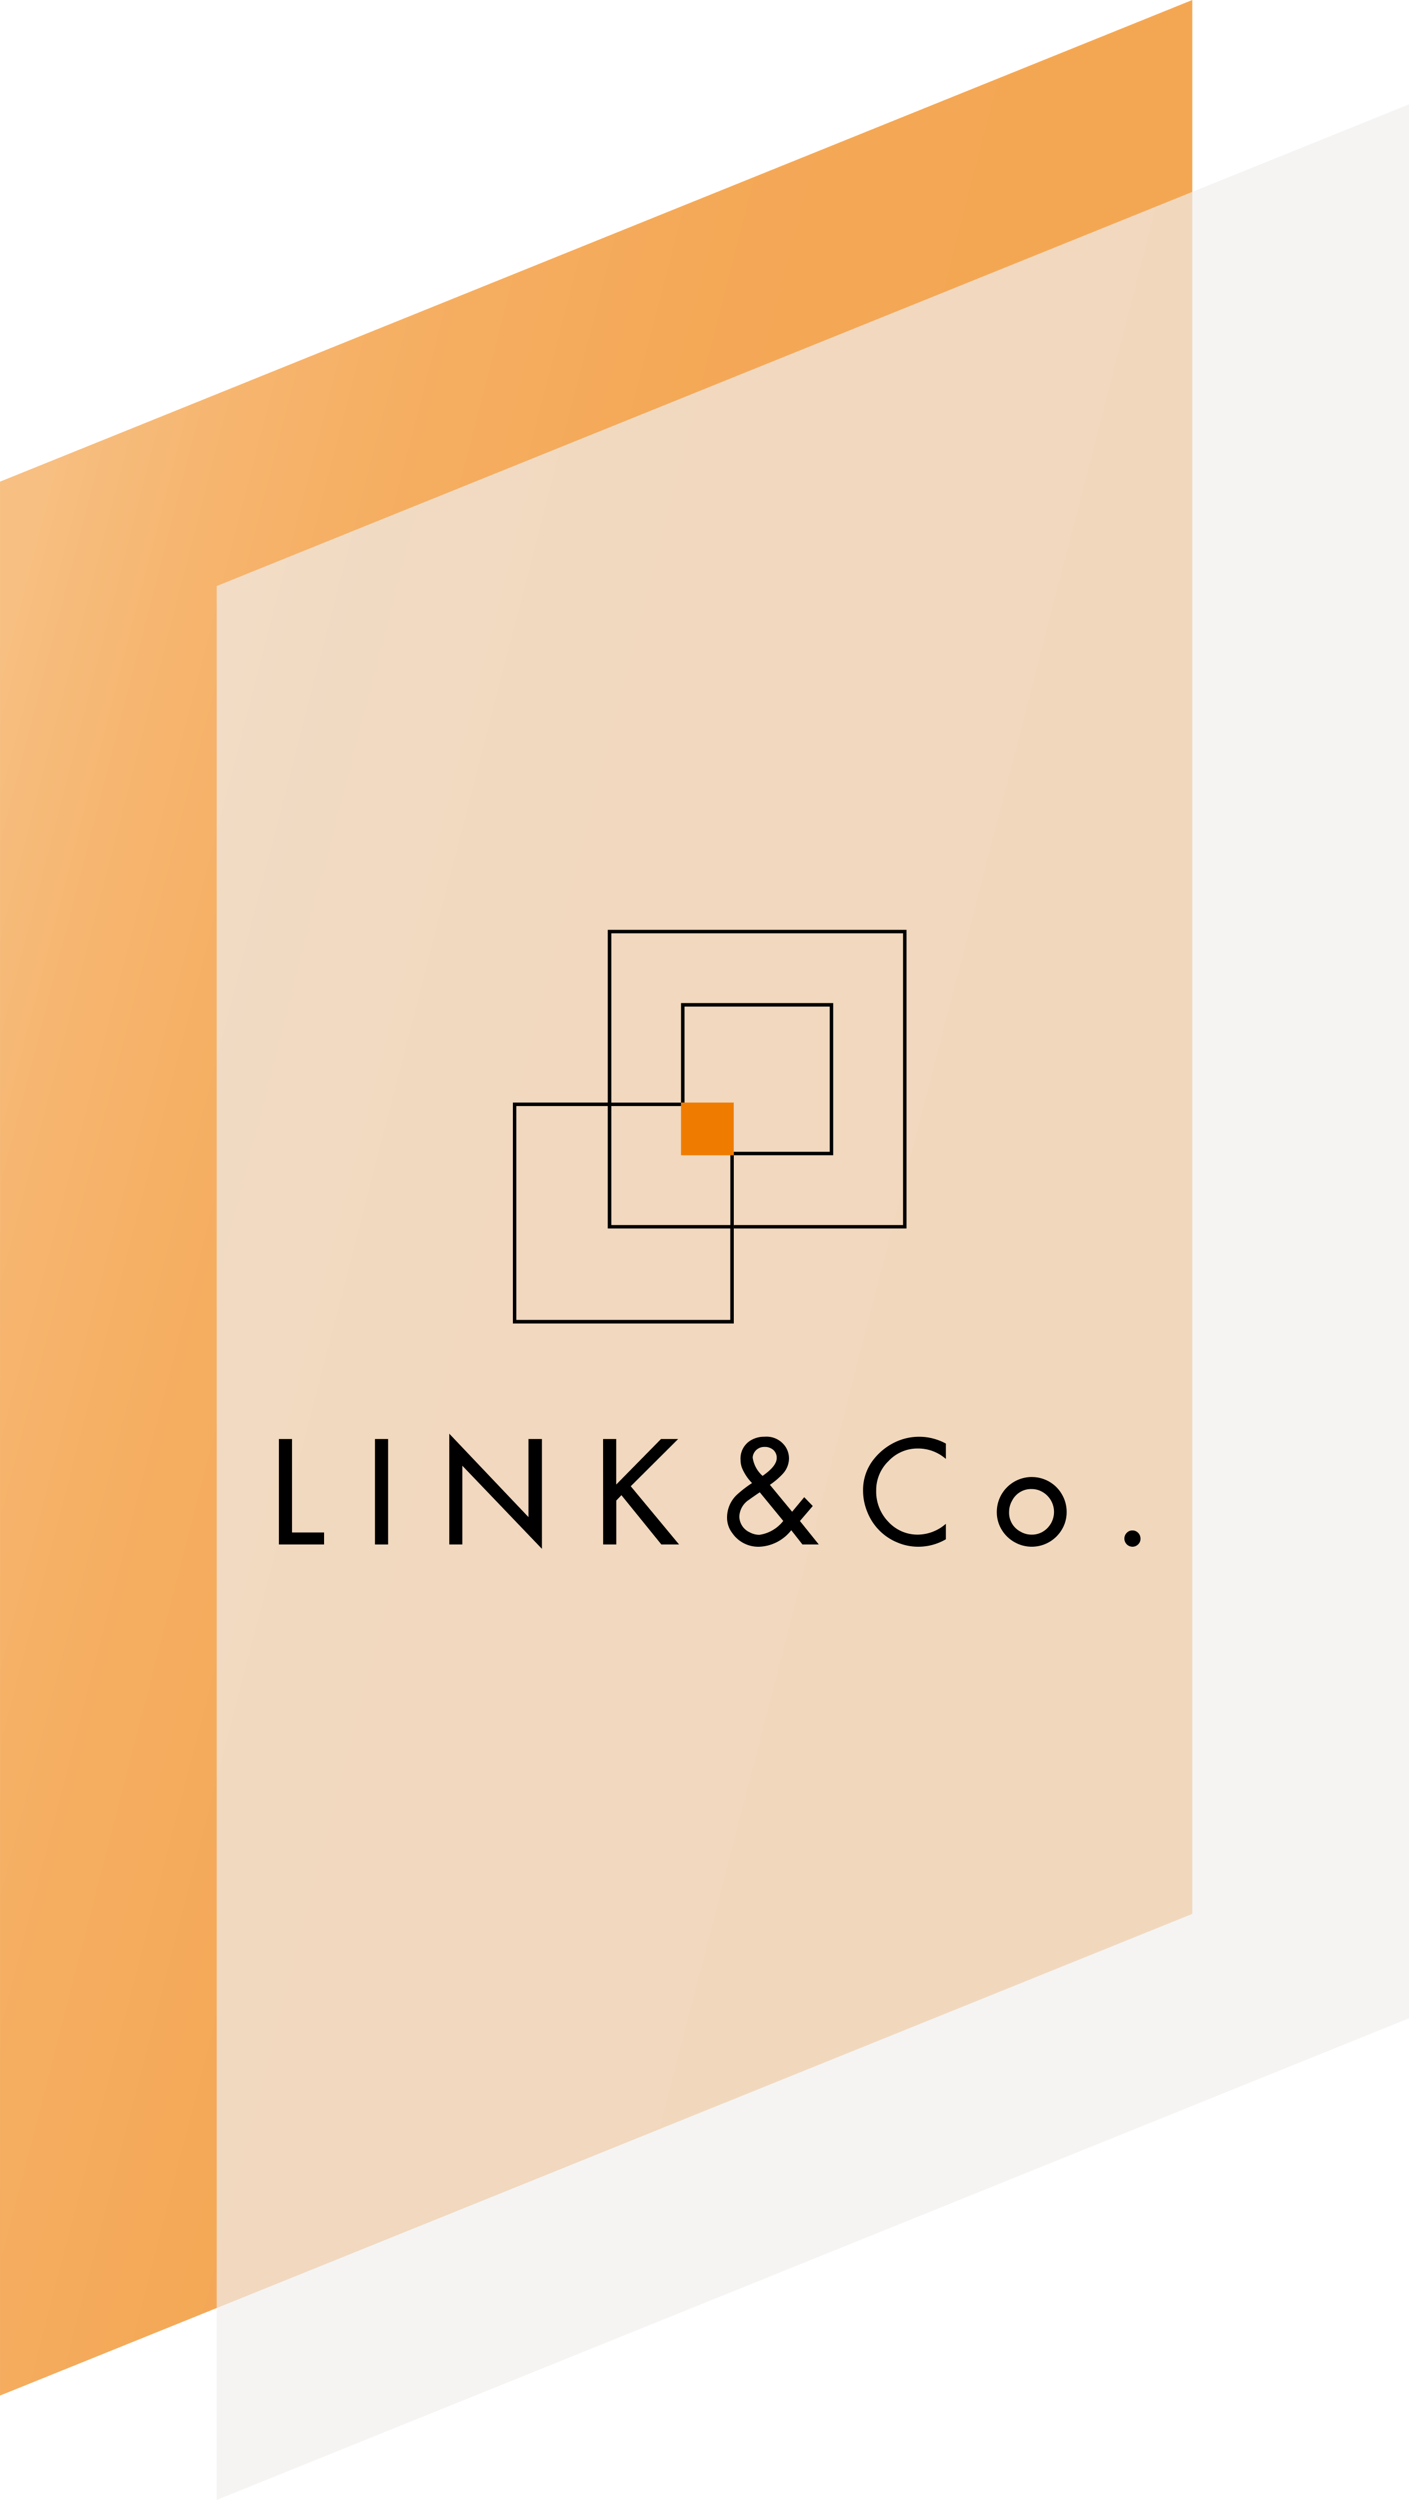 <svg xmlns="http://www.w3.org/2000/svg" xmlns:xlink="http://www.w3.org/1999/xlink" width="90.936" height="161.316" viewBox="0 0 90.936 161.316"><defs><linearGradient id="a" x1="-0.032" y1="0.216" x2="1.032" y2="0.784" gradientUnits="objectBoundingBox"><stop offset="0.044" stop-color="#f3a147"/><stop offset="0.074" stop-color="#f29c3d"/><stop offset="0.167" stop-color="#f19027"/><stop offset="0.275" stop-color="#f08715"/><stop offset="0.406" stop-color="#ef8009"/><stop offset="0.582" stop-color="#ef7d02"/><stop offset="1" stop-color="#ef7c00"/></linearGradient></defs><g transform="translate(-81 -315)"><g transform="translate(-19 -23.849)" opacity="0.679"><path d="M306.077,635.5l-76.949,31.081V543.08L306.077,512Z" transform="translate(-129.127 -173.151)" fill="url(#a)"/><path d="M345.875,654.669l-76.949,31.08v-123.5l76.949-31.081Z" transform="translate(-154.939 -185.585)" fill="#e9e6e5" opacity="0.69"/></g><g transform="translate(-95.117 362.972)"><path d="M220.295,23.175h-.224v3.4h3.4v-3.4Z" fill="#ef7c00"/><path d="M215.342,12.028V23.175h-6.124V37.43h14.257V31.3h0V26.574h-.221v4.505h-7.683V23.4h4.5v-.223h-4.5V12.252H234.4V31.079h-10.92V31.3h11.143V12.028ZM223.25,31.3v5.9H209.441V23.4h5.9v7.9Z"/><path d="M220.295,16.981h9.372v9.37h-6.192v.223h6.416V16.756h-9.82v6.419h.224Z"/><path d="M194.117,44.884h.847v6.031h2.069v.775h-2.916Z"/><path d="M200.318,44.884h.847V51.69h-.847Z"/><path d="M205.114,44.542l5.11,5.382v-5.04h.868v7.088l-5.136-5.364V51.69h-.842Z"/><path d="M215.04,44.884h.847v2.94l2.892-2.94h1.106l-3.06,3.048,3.118,3.758H218.8l-2.577-3.181-.332.346V51.69h-.847Z"/><path d="M228.021,48.639l.551.569-.828.967,1.217,1.515h-1.055l-.722-.921a2.756,2.756,0,0,1-2.05,1.067,2.037,2.037,0,0,1-1.763-.891,1.627,1.627,0,0,1-.33-.952,2.02,2.02,0,0,1,.655-1.53,7.767,7.767,0,0,1,.958-.736,3.024,3.024,0,0,1-.662-1.01,1.5,1.5,0,0,1-.08-.48,1.364,1.364,0,0,1,.719-1.3,1.708,1.708,0,0,1,.838-.2,1.471,1.471,0,0,1,1.38.705,1.377,1.377,0,0,1,.189.71,1.483,1.483,0,0,1-.4.978,4.593,4.593,0,0,1-.833.71l1.436,1.739Zm-1.353,1.532-1.516-1.849c-.335.226-.564.387-.689.48a1.351,1.351,0,0,0-.629,1.07,1.133,1.133,0,0,0,.669,1.034,1.311,1.311,0,0,0,.631.162A2.4,2.4,0,0,0,226.668,50.171Zm-1.335-2.907q.912-.63.912-1.146a.668.668,0,0,0-.229-.538.826.826,0,0,0-.565-.185.747.747,0,0,0-.518.194.724.724,0,0,0-.239.493A1.952,1.952,0,0,0,225.333,47.264Z"/><path d="M237.163,50.355v1a3.532,3.532,0,0,1-1.776.481,3.447,3.447,0,0,1-1.355-.274,3.512,3.512,0,0,1-1.925-1.935,3.607,3.607,0,0,1-.288-1.433,3.159,3.159,0,0,1,.688-2,3.9,3.9,0,0,1,1.288-1.059,3.6,3.6,0,0,1,3.368.045v.991a2.717,2.717,0,0,0-1.816-.674,2.564,2.564,0,0,0-1.881.807,2.6,2.6,0,0,0-.8,1.891,2.806,2.806,0,0,0,.8,2.049,2.558,2.558,0,0,0,1.881.812A2.786,2.786,0,0,0,237.163,50.355Z"/><path d="M242.7,47.339a2.238,2.238,0,0,1,1.128.295,2.2,2.2,0,0,1,.823.821,2.225,2.225,0,0,1,.307,1.142,2.176,2.176,0,0,1-.3,1.115,2.268,2.268,0,0,1-.822.82,2.255,2.255,0,0,1-2.258,0,2.246,2.246,0,0,1-.828-.82,2.166,2.166,0,0,1-.3-1.117,2.256,2.256,0,0,1,2.256-2.258Zm0,.775a1.37,1.37,0,0,0-1.256.737,1.469,1.469,0,0,0-.2.746,1.369,1.369,0,0,0,.727,1.26,1.407,1.407,0,0,0,.727.2,1.387,1.387,0,0,0,1.021-.429,1.484,1.484,0,0,0-.3-2.313A1.366,1.366,0,0,0,242.7,48.114Z"/><path d="M249.2,50.786a.5.5,0,0,1,.375.155.528.528,0,0,1,.149.379.489.489,0,0,1-.153.365.511.511,0,0,1-.371.151.526.526,0,0,1-.516-.516.529.529,0,0,1,.148-.377A.486.486,0,0,1,249.2,50.786Z"/></g></g></svg>
